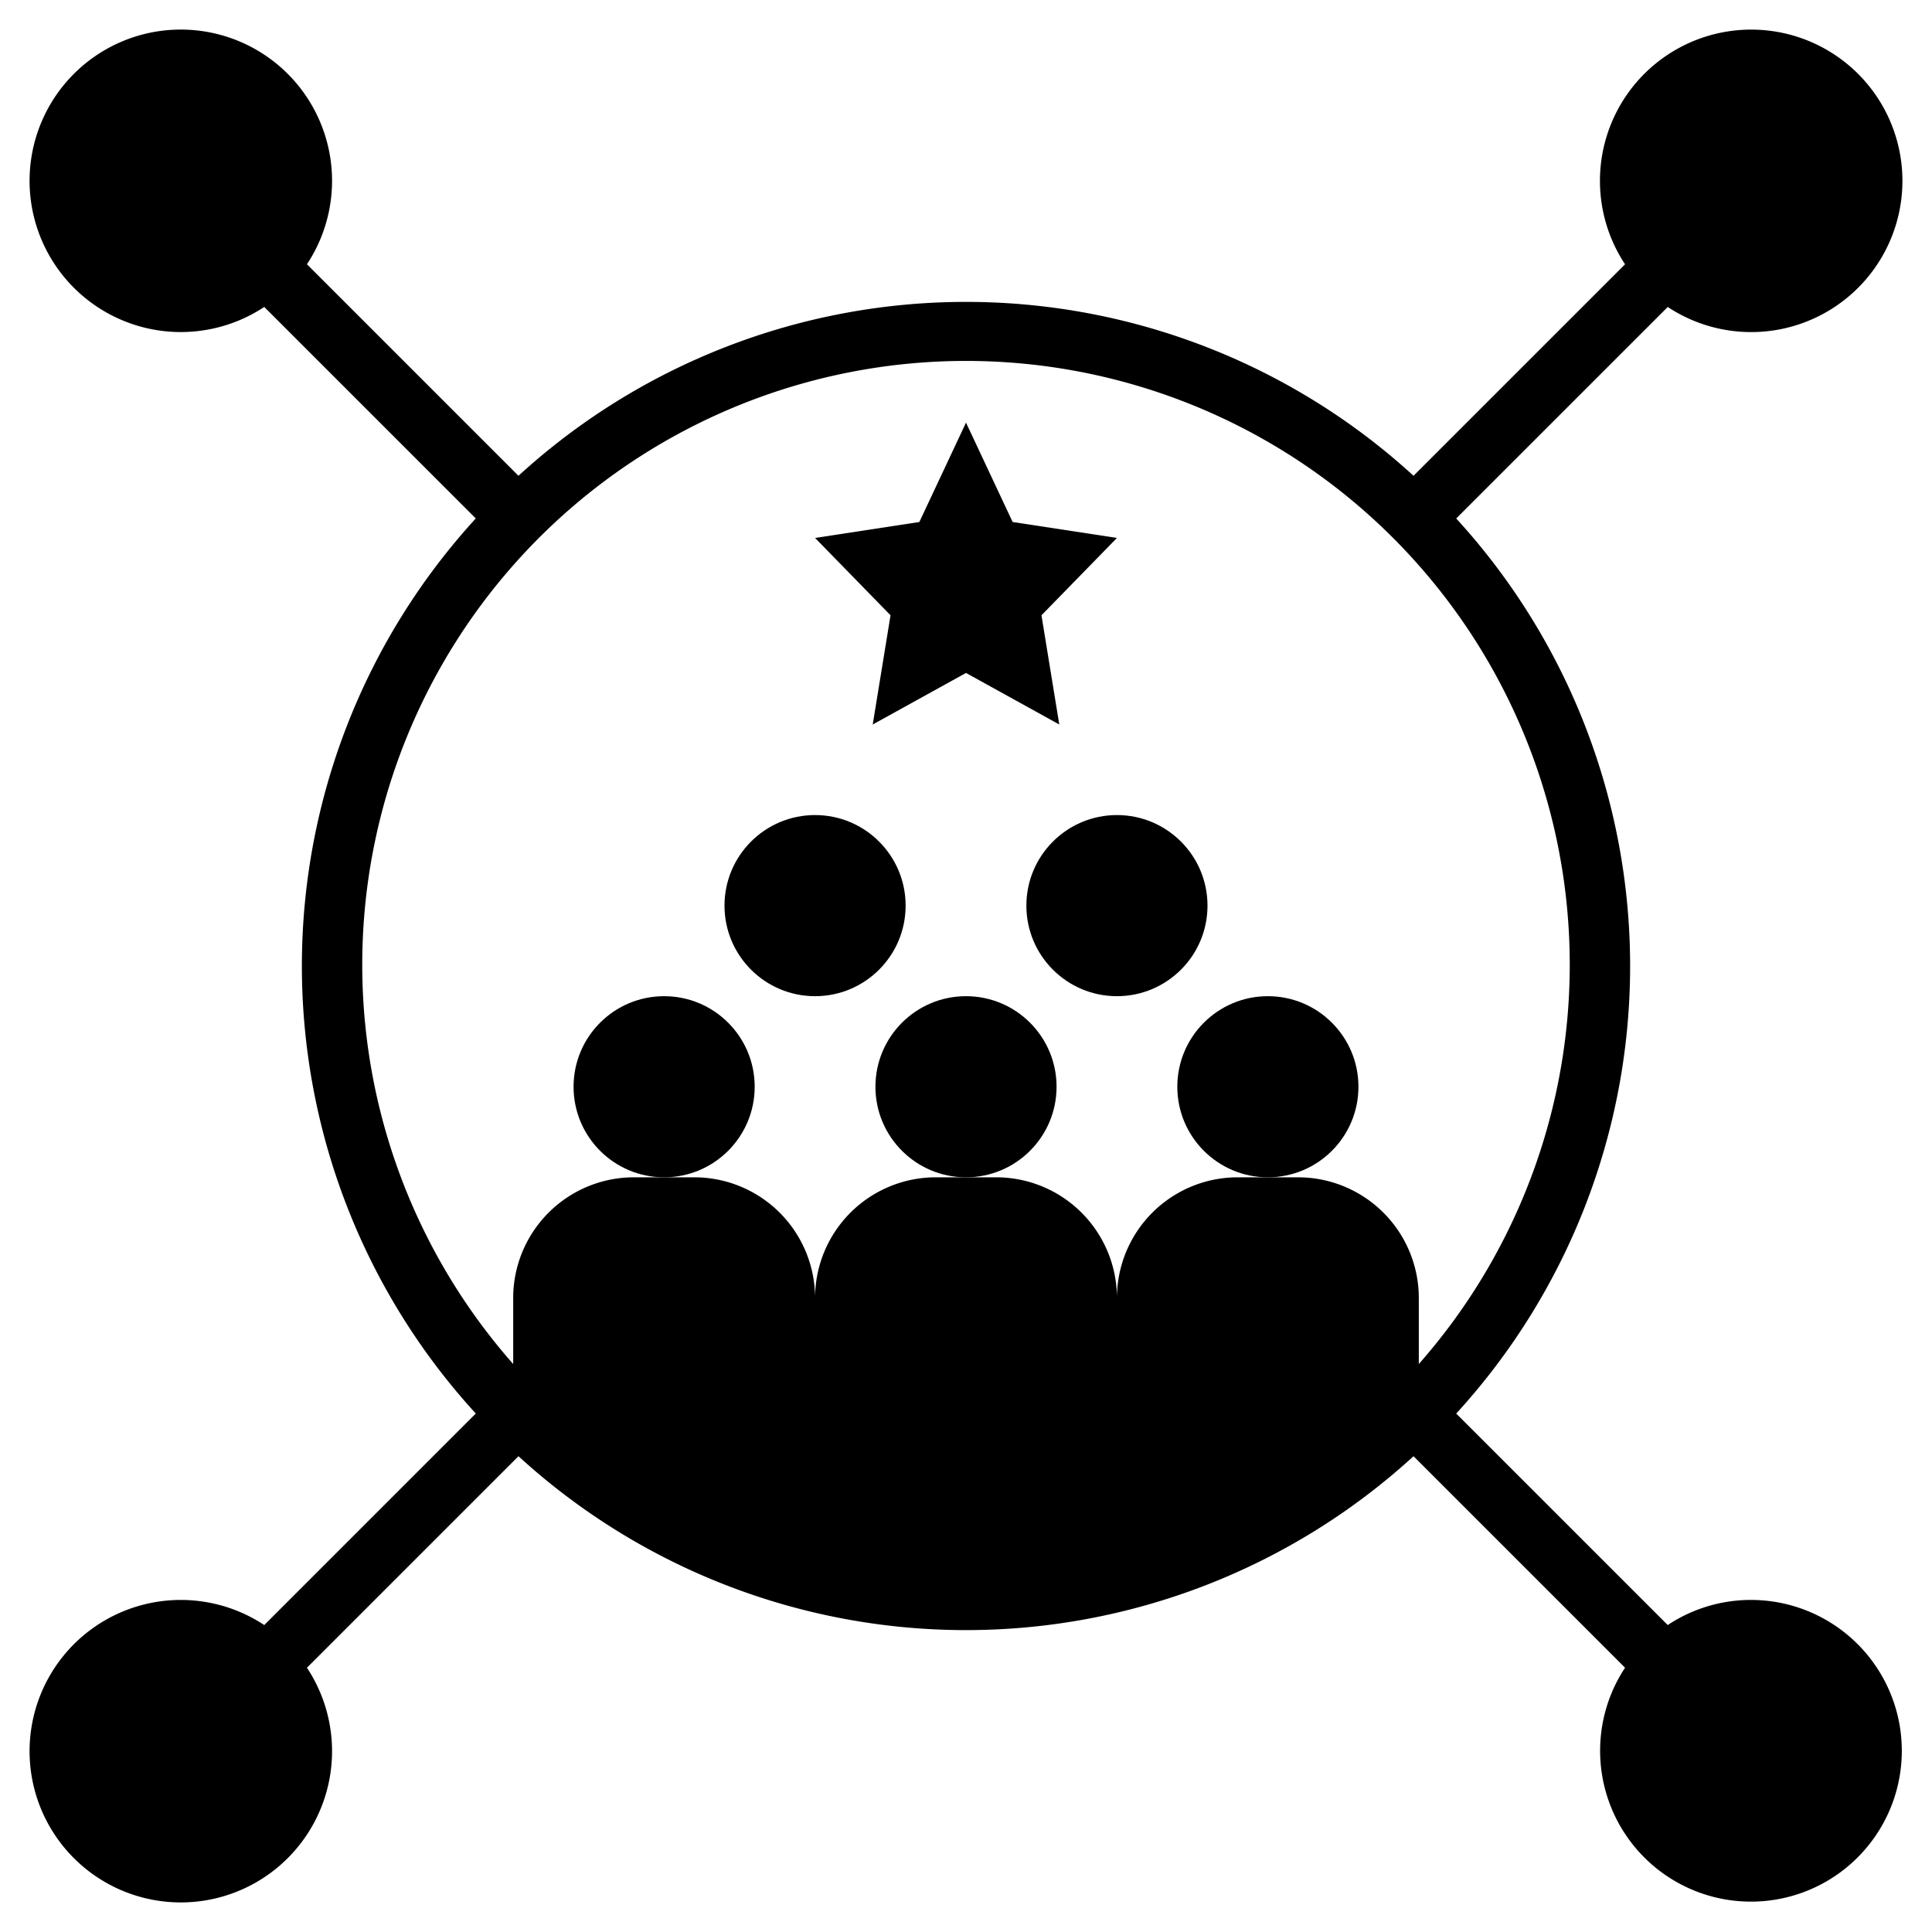 <?xml version="1.0" encoding="UTF-8" standalone="no"?> <svg xmlns="http://www.w3.org/2000/svg" id="Layer_1" data-name="Layer 1" viewBox="0 0 64 64"><circle cx="42" cy="36" r="3"></circle><circle cx="32" cy="36" r="3"></circle><circle cx="22" cy="36" r="3"></circle><circle cx="27" cy="30" r="3"></circle><circle cx="37" cy="30" r="3"></circle><polygon points="34.5 20.382 37 17.82 33.545 17.292 32 14 30.455 17.292 27 17.82 29.5 20.382 28.91 24 32 22.292 35.09 24 34.5 20.382"></polygon><path d="M58,53a4.972,4.972,0,0,0-2.754.832l-7.007-7.006a21.957,21.957,0,0,0,0-29.651l7.007-7.006a5.01,5.01,0,1,0-1.414-1.414L46.825,15.761a21.957,21.957,0,0,0-29.65,0L10.168,8.754a5.01,5.01,0,1,0-1.414,1.414l7.007,7.006a21.957,21.957,0,0,0,0,29.651L8.754,53.832a5.01,5.01,0,1,0,1.414,1.414L17.175,48.239a21.957,21.957,0,0,0,29.65,0l7.007,7.006A4.997,4.997,0,1,0,58,53ZM43,39H41a4,4,0,0,0-4,4,4,4,0,0,0-4-4H31a4,4,0,0,0-4,4,4,4,0,0,0-4-4H21a4,4,0,0,0-4,4v2.185a20,20,0,1,1,30,0V43A4,4,0,0,0,43,39Z"></path></svg> 